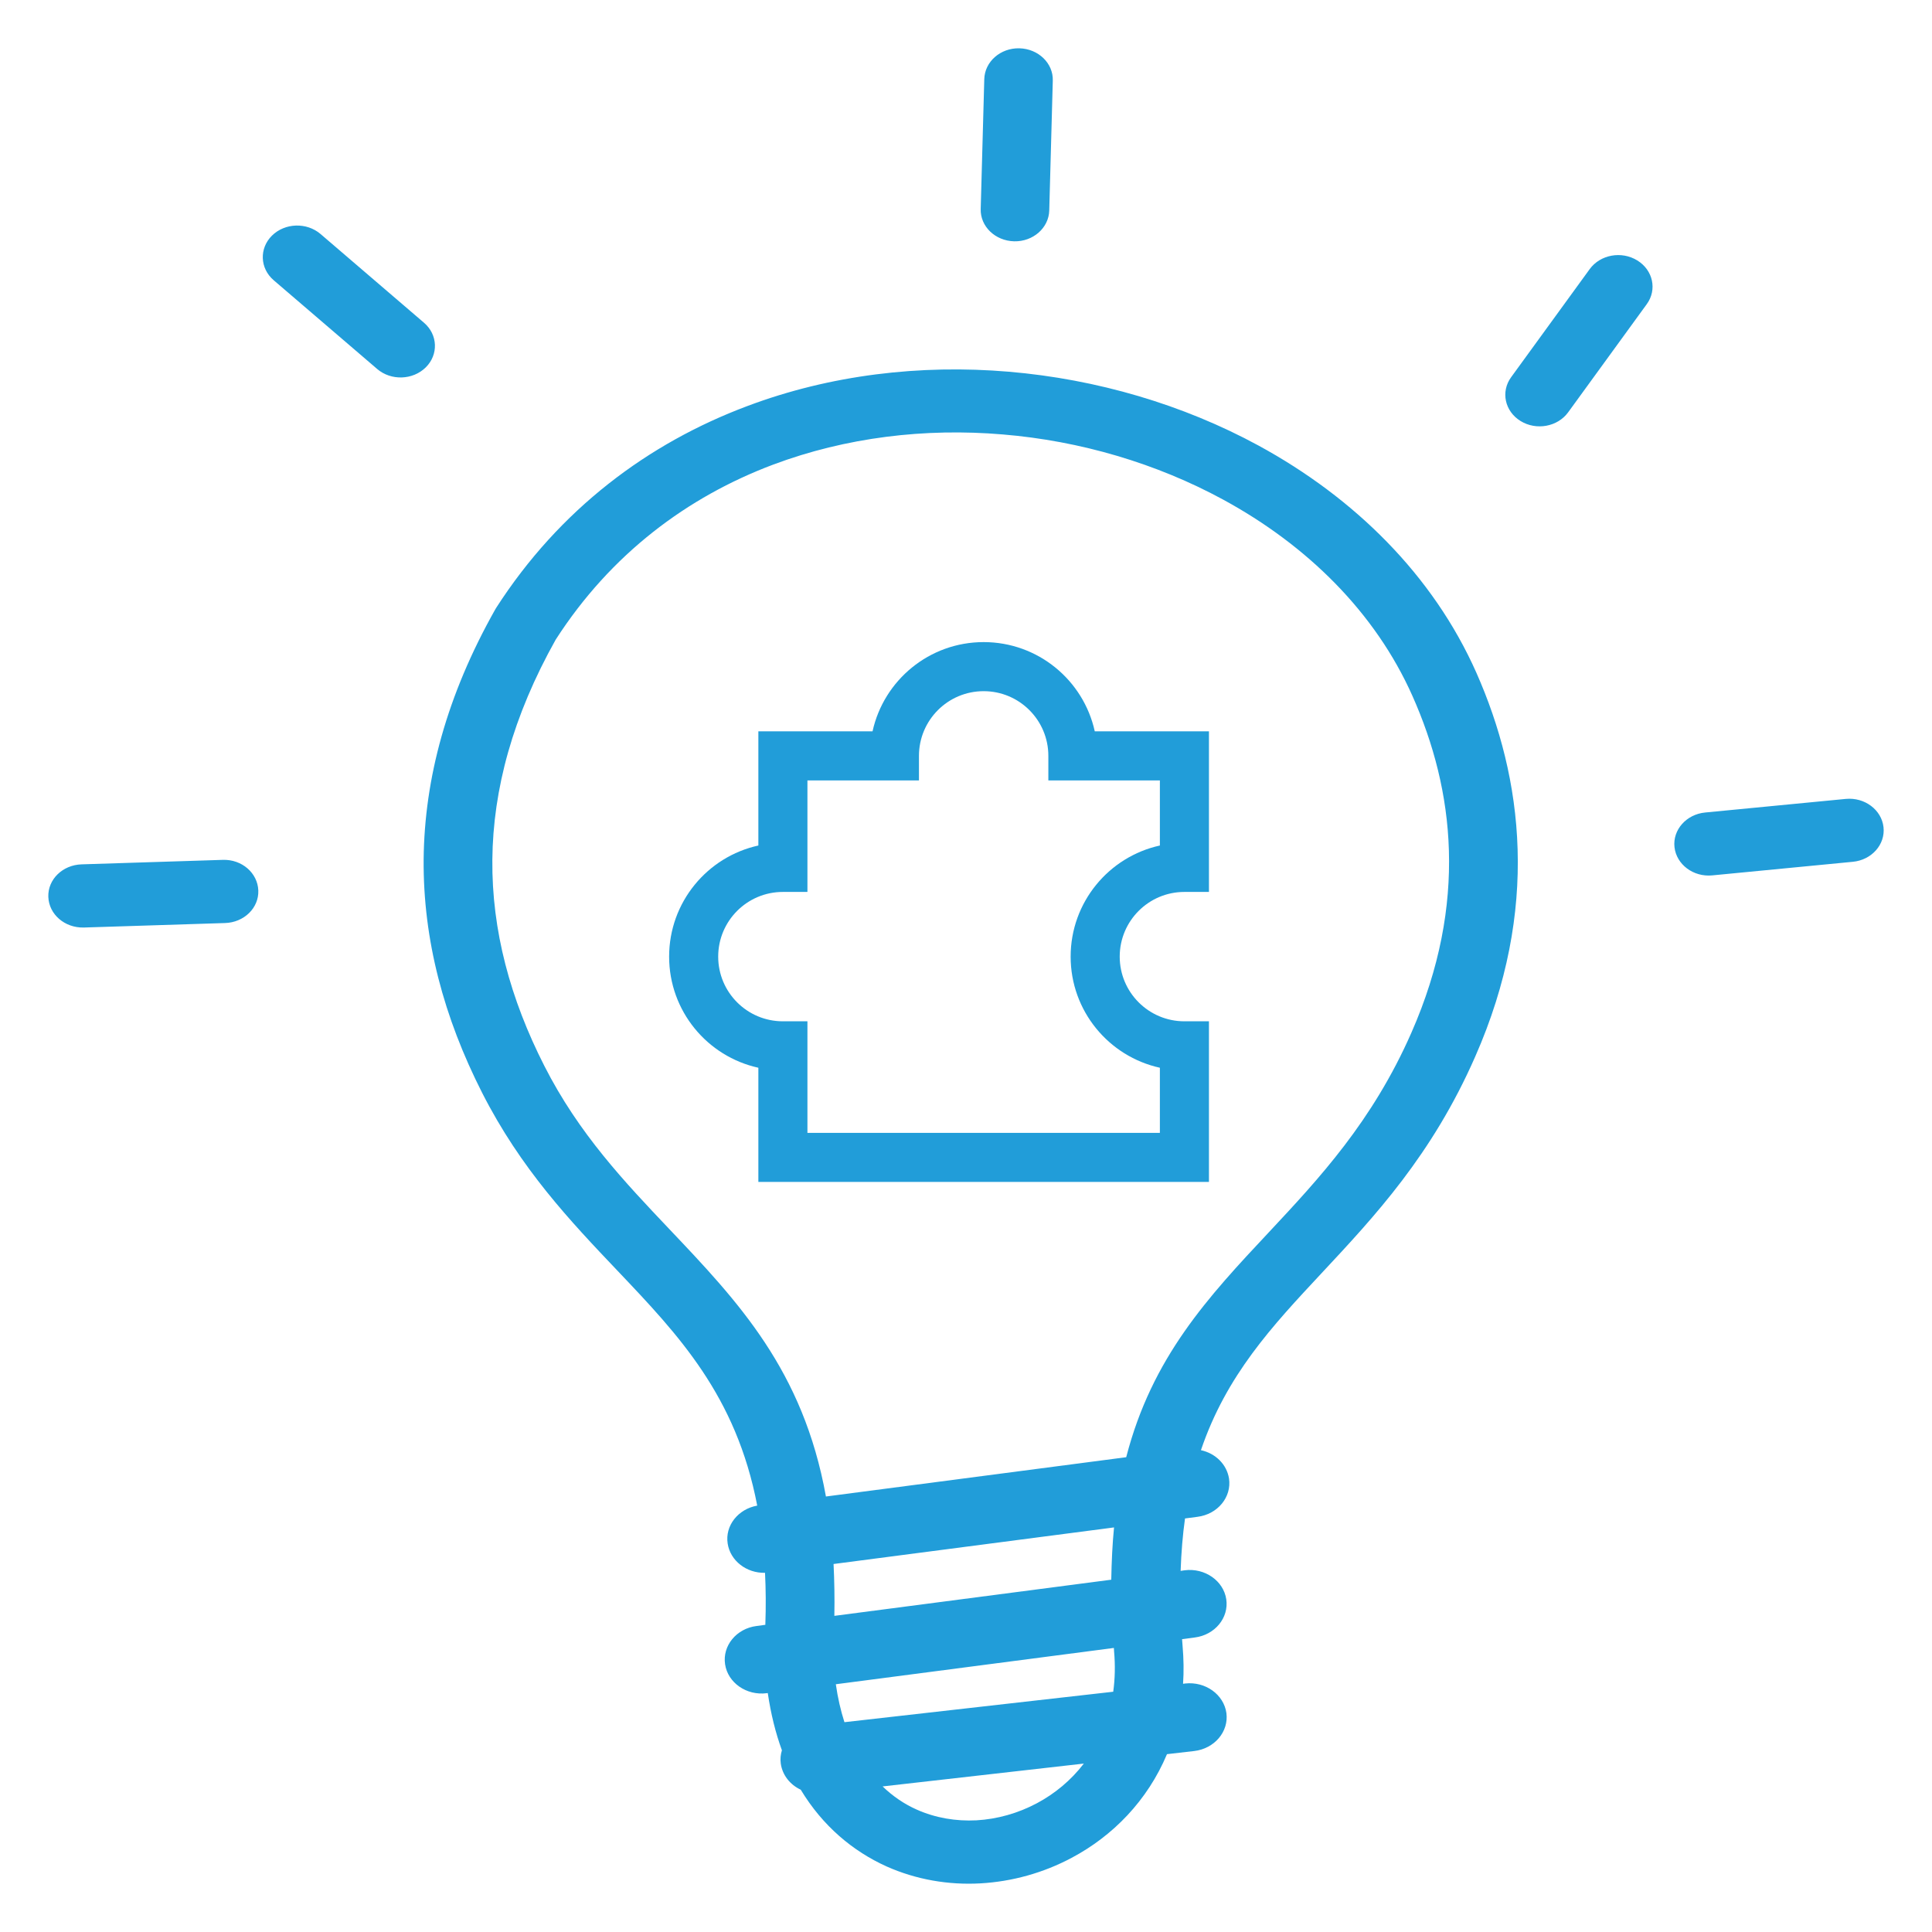 <svg width="80" height="80" viewBox="0 0 80 80" fill="none" xmlns="http://www.w3.org/2000/svg">
<path d="M31.678 65.127C30.911 65.146 30.239 64.626 30.131 63.915C30.017 63.173 30.562 62.486 31.355 62.344C30.481 57.785 28.093 55.274 25.572 52.621C23.608 50.555 21.57 48.408 19.963 45.248C18.383 42.137 17.515 38.92 17.542 35.58C17.576 32.24 18.497 28.801 20.501 25.245C20.515 25.22 20.528 25.201 20.541 25.177C23.171 21.082 26.849 18.348 30.945 16.814C34.381 15.521 38.114 15.082 41.772 15.392C45.417 15.701 48.988 16.752 52.108 18.447C56.076 20.606 59.337 23.81 61.133 27.855C62.101 30.044 62.761 32.488 62.841 35.166C62.922 37.832 62.424 40.708 61.086 43.751C59.297 47.827 56.93 50.357 54.718 52.726C52.68 54.909 50.783 56.938 49.728 60.049C50.326 60.179 50.797 60.63 50.891 61.224C51.005 61.991 50.42 62.703 49.586 62.808L49.069 62.876C48.974 63.55 48.914 64.274 48.887 65.047L49.055 65.022C49.889 64.917 50.662 65.455 50.777 66.222C50.891 66.989 50.306 67.7 49.472 67.805L48.947 67.874C48.954 67.966 48.961 68.059 48.968 68.152C49.015 68.696 49.022 69.222 48.988 69.723L49.075 69.71C49.916 69.618 50.676 70.168 50.783 70.935C50.884 71.708 50.286 72.407 49.452 72.506L48.322 72.636C47.515 74.56 46.076 76.026 44.374 76.929C43.204 77.553 41.907 77.912 40.602 77.986C39.277 78.061 37.939 77.832 36.715 77.287C35.316 76.657 34.065 75.611 33.157 74.108C32.72 73.904 32.398 73.508 32.33 73.026C32.303 72.834 32.324 72.648 32.377 72.475C32.115 71.758 31.92 70.972 31.792 70.106L31.745 70.112C30.911 70.218 30.138 69.68 30.024 68.913C29.909 68.146 30.494 67.434 31.328 67.329L31.691 67.28C31.718 66.525 31.712 65.808 31.678 65.127ZM3.467 38.407C2.68 38.425 2.028 37.863 2.001 37.139C1.974 36.415 2.593 35.815 3.379 35.791L9.23 35.605C10.017 35.58 10.669 36.149 10.696 36.873C10.723 37.597 10.104 38.197 9.318 38.221L3.467 38.407ZM76.432 33.081C77.212 33.007 77.912 33.533 77.992 34.25C78.073 34.968 77.501 35.611 76.721 35.685L70.898 36.248C70.118 36.322 69.418 35.797 69.337 35.079C69.257 34.362 69.828 33.718 70.608 33.644L76.432 33.081ZM65.827 11.142C66.264 10.542 67.145 10.382 67.797 10.784C68.45 11.186 68.625 11.996 68.188 12.596L64.933 17.074C64.496 17.674 63.614 17.835 62.962 17.433C62.31 17.031 62.135 16.22 62.572 15.62L65.827 11.142ZM40.757 3.275C40.777 2.551 41.429 1.982 42.209 2C42.996 2.019 43.615 2.619 43.594 3.336L43.447 8.718C43.426 9.441 42.774 10.01 41.994 9.992C41.207 9.973 40.588 9.373 40.609 8.656L40.757 3.275ZM11.335 11.606C10.757 11.111 10.73 10.283 11.261 9.757C11.799 9.225 12.7 9.2 13.272 9.689L17.556 13.363C18.134 13.858 18.161 14.686 17.63 15.212C17.092 15.744 16.19 15.769 15.619 15.28L11.335 11.606ZM34.2 61.967L46.634 60.34C47.703 56.196 50.03 53.703 52.552 51.013C54.623 48.798 56.829 46.435 58.443 42.761C59.627 40.071 60.064 37.547 59.996 35.221C59.929 32.902 59.351 30.762 58.49 28.826C56.943 25.344 54.112 22.573 50.656 20.692C47.892 19.189 44.738 18.255 41.517 17.989C38.309 17.717 35.034 18.107 32.014 19.239C28.477 20.569 25.296 22.931 23.009 26.488C21.234 29.655 20.414 32.685 20.387 35.599C20.36 38.531 21.133 41.37 22.539 44.134C23.971 46.955 25.881 48.959 27.71 50.889C30.562 53.895 33.258 56.734 34.2 61.967ZM46.13 63.247L34.516 64.762C34.549 65.443 34.563 66.154 34.549 66.909L46.015 65.412C46.029 64.651 46.062 63.927 46.13 63.247ZM34.61 69.741C34.691 70.311 34.812 70.83 34.966 71.312L46.096 70.051C46.17 69.519 46.184 68.956 46.13 68.356V68.344L46.123 68.238L34.61 69.741ZM36.547 73.972C36.977 74.387 37.455 74.708 37.959 74.931C38.732 75.277 39.586 75.419 40.427 75.376C41.294 75.327 42.155 75.085 42.942 74.665C43.682 74.269 44.348 73.719 44.879 73.026L36.547 73.972Z" fill="#219DD9"/>
<path fill-rule="evenodd" clip-rule="evenodd" d="M40.731 28.62C39.251 28.62 38.052 29.819 38.052 31.299V32.315H33.434V36.933H32.418C30.938 36.933 29.739 38.132 29.739 39.612C29.739 41.091 30.938 42.29 32.418 42.29H33.434V46.909H48.028V44.213C45.915 43.748 44.333 41.865 44.333 39.612C44.333 37.359 45.915 35.475 48.028 35.011V32.315H43.41V31.299C43.41 29.819 42.21 28.62 40.731 28.62ZM36.13 30.283C36.595 28.169 38.478 26.588 40.731 26.588C42.984 26.588 44.867 28.169 45.332 30.283H50.06V36.933H49.044C47.565 36.933 46.365 38.132 46.365 39.612C46.365 41.091 47.565 42.29 49.044 42.29H50.06V48.941H31.402V44.213C29.288 43.748 27.707 41.865 27.707 39.612C27.707 37.359 29.288 35.475 31.402 35.011V30.283H36.13Z" fill="#219DD9"/>
</svg>
